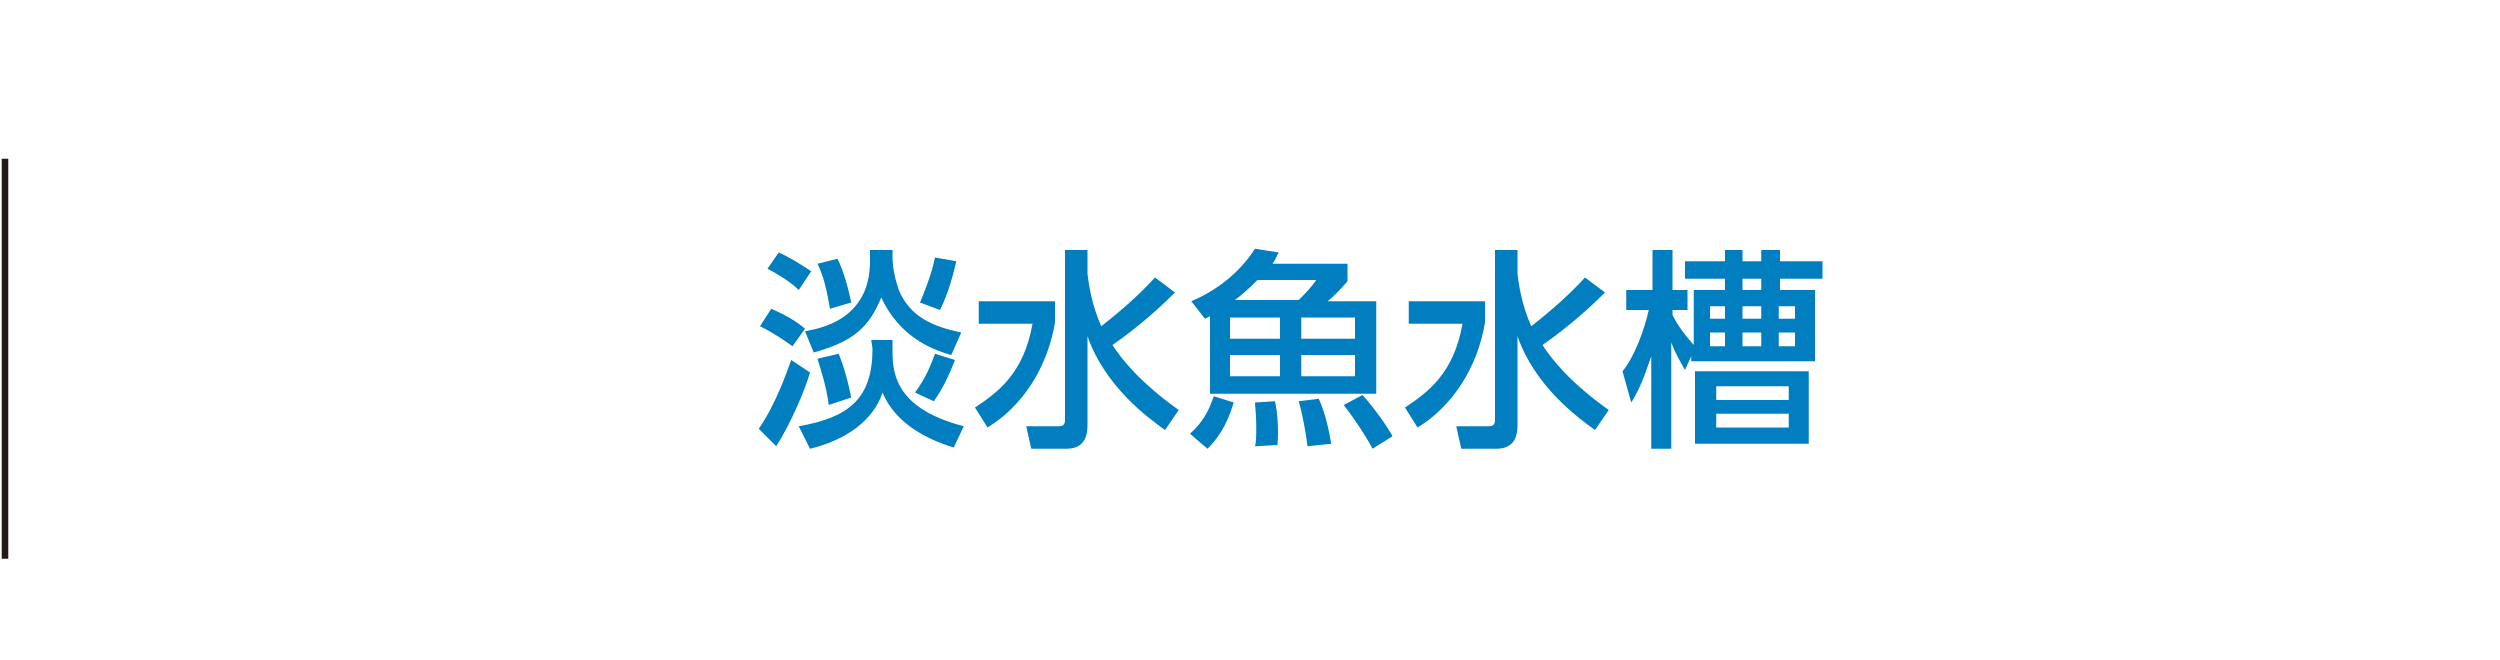 <?xml version="1.0" encoding="utf-8"?>
<!-- Generator: Adobe Illustrator 24.3.0, SVG Export Plug-In . SVG Version: 6.00 Build 0)  -->
<svg version="1.1" id="レイヤー_1" xmlns="http://www.w3.org/2000/svg" xmlns:xlink="http://www.w3.org/1999/xlink" x="0px"
	 y="0px" viewBox="0 0 200 52.8" style="enable-background:new 0 0 200 52.8;" xml:space="preserve">
<style type="text/css">
	.st0{fill:none;stroke:#231815;stroke-width:0.525;stroke-miterlimit:10;}
	.st1{fill:#007EC0;}
</style>
<g>
	<line class="st0" x1="0.4" y1="12.7" x2="0.4" y2="44.7"/>
</g>
<g>
	<g>
		<path class="st1" d="M61.7,24.7c0.2,0.1,1.7,0.7,2.7,1.6l-1,1.4c-0.7-0.5-1.4-1-2.6-1.6L61.7,24.7z M60.7,34.3
			c1.4-2,2.3-4.7,2.6-5.5l1.5,1c-0.4,1.4-1.5,4-2.7,5.9L60.7,34.3z M62.3,20.2c0.7,0.3,1.7,0.9,2.6,1.5l-1,1.5
			c-0.7-0.7-1.9-1.4-2.5-1.7L62.3,20.2z M69.7,27.2h1.7v0.6c0,1.7-0.1,4.8,5.7,6.3l-0.8,1.7c-2.3-0.7-4.7-2-5.7-4.4
			c-0.7,2.2-2.9,3.8-5.8,4.5l-0.9-1.8c4-0.7,5.9-2.2,5.9-6.2L69.7,27.2L69.7,27.2z M69.7,20h1.7v0.5c0,0.9,0.2,1.8,0.5,2.7
			c0.9,2.1,2.6,2.9,5,3.4l-0.8,1.8c-1.8-0.5-4.2-1.6-5.6-4.6c-1,2.4-2.2,3.5-5.4,4.4l-0.7-1.7c1-0.2,5.2-0.8,5.2-5.6V20
			C69.6,20,69.7,20,69.7,20z M66.4,24.7c-0.1-0.4-0.3-2.2-1-3.6l1.6-0.4c0.5,1,0.9,2.5,1.1,3.5L66.4,24.7z M66.3,32.4
			c-0.2-1.6-0.7-3-0.9-3.7l1.7-0.4c0.5,1.3,0.7,2.1,1,3.5L66.3,32.4z M73.2,31.4c0.9-1.2,1.3-2.3,1.6-3.1l1.6,0.5
			c-0.4,1-0.9,2.2-1.7,3.3L73.2,31.4z M73.6,24.2c0.2-0.5,0.9-2.1,1.2-3.6l1.7,0.3c-0.2,0.9-0.6,2.5-1.3,3.9L73.6,24.2z"/>
		<path class="st1" d="M78.3,24.1h6.1v1.7c-0.6,3.6-2.6,6.7-5.4,8.4l-1-1.6c1.8-1.2,3.9-2.7,4.6-6.7h-4.3
			C78.3,25.9,78.3,24.1,78.3,24.1z M87,21.9c0.1,0.8,0.3,2.4,1.1,4.2c1.9-1.5,3.1-2.6,4.3-3.9l1.6,1.2c-0.9,0.9-2.7,2.6-5,4.2
			c0.7,1.1,2.2,3,5.3,5.2l-1.1,1.6c-1.4-1-4.8-3.5-6.2-7.5v7c0,0.6,0,2-1.7,2h-2.8l-0.4-1.8h2.6c0.3,0,0.5-0.1,0.5-0.5V20H87
			C87,20,87,21.9,87,21.9z"/>
		<path class="st1" d="M112.7,24.1h6.1v1.7c-0.6,3.6-2.6,6.7-5.4,8.4l-1-1.6c1.8-1.2,3.9-2.7,4.6-6.7h-4.3
			C112.7,25.9,112.7,24.1,112.7,24.1z M121.4,21.9c0.1,0.8,0.3,2.4,1.1,4.2c1.9-1.5,3.1-2.6,4.3-3.9l1.6,1.2c-0.9,0.9-2.7,2.6-5,4.2
			c0.7,1.1,2.2,3,5.3,5.2l-1.1,1.6c-1.4-1-4.8-3.5-6.2-7.5v7c0,0.6,0,2-1.7,2h-2.8l-0.4-1.8h2.6c0.3,0,0.5-0.1,0.5-0.5V20h1.8
			C121.4,20,121.4,21.9,121.4,21.9z"/>
		<path class="st1" d="M135.2,23.2h2.8v-0.9h-3.2v-1.4h3.2V20h1.4v0.9h1.5V20h1.5v0.9h3.4v1.4h-3.4v0.9h2.8v5.7h-9.9v-0.4l-0.5,1.1
			c-0.4-0.7-0.8-1.4-1.1-2.2v8.5h-1.6v-7.4c-0.2,0.5-0.7,2.3-1.6,3.7l-0.7-2.5c1-1.2,1.8-3.5,2.1-4.9h-1.8v-1.6h2.1V20h1.6v3.2h1.2
			v1.6h-1.2v0.4c0.4,0.8,0.9,1.5,1.7,2.4v-4.4H135.2z M144.7,35.5h-9.1v-5.8h9.1V35.5z M138,24.5h-1.2v1h1.2V24.5z M138,26.6h-1.2
			v1.1h1.2V26.6z M143.1,30.9h-5.8V32h5.8V30.9z M143.1,33.1h-5.8v1.1h5.8V33.1z M140.8,22.3h-1.4v0.9h1.5v-0.9H140.8z M140.8,24.5
			h-1.4v1h1.5v-1H140.8z M140.8,26.6h-1.4v1.1h1.5v-1.1H140.8z M143.6,24.5h-1.3v1h1.3V24.5z M143.6,26.6h-1.3v1.1h1.3V26.6z"/>
	</g>
</g>
<path class="st1" d="M96.8,25.3l-0.4,0.2l-1.1-1.4c2.6-1.1,4.2-2.8,5.1-4.2l1.9,0.3c-0.2,0.3-0.2,0.5-0.5,0.9h6v1.4
	c-0.5,0.6-1.3,1.4-1.6,1.6h3.9v7.4H96.8L96.8,25.3L96.8,25.3z M95.2,34.7c1-0.9,1.5-1.8,1.9-3l1.6,0.5c-0.6,2-1.4,3-2.1,3.7
	L95.2,34.7z M98.4,25.4v1.7h4v-1.7H98.4z M98.4,28.4v1.7h4v-1.7H98.4z M103.9,24c0.5-0.5,1-1,1.4-1.6h-4.7c-0.8,0.8-1.4,1.3-1.8,1.6
	H103.9z M100.4,35.7c0.1-0.4,0.1-0.8,0.1-1.6c0-1-0.1-1.6-0.1-1.9l1.6-0.1c0.2,0.9,0.3,2.2,0.2,3.5L100.4,35.7z M104.6,35.7
	c-0.2-1.6-0.5-2.9-0.7-3.6l1.6-0.2c0.5,1.1,0.8,2.4,1,3.6L104.6,35.7z M104.1,25.4v1.7h4.3v-1.7H104.1z M104.1,28.4v1.7h4.3v-1.7
	H104.1z M109.8,35.9c-0.4-0.8-1.3-2.2-2.3-3.5l1.5-0.8c1,1.1,2.1,2.7,2.4,3.3L109.8,35.9z"/>
</svg>
